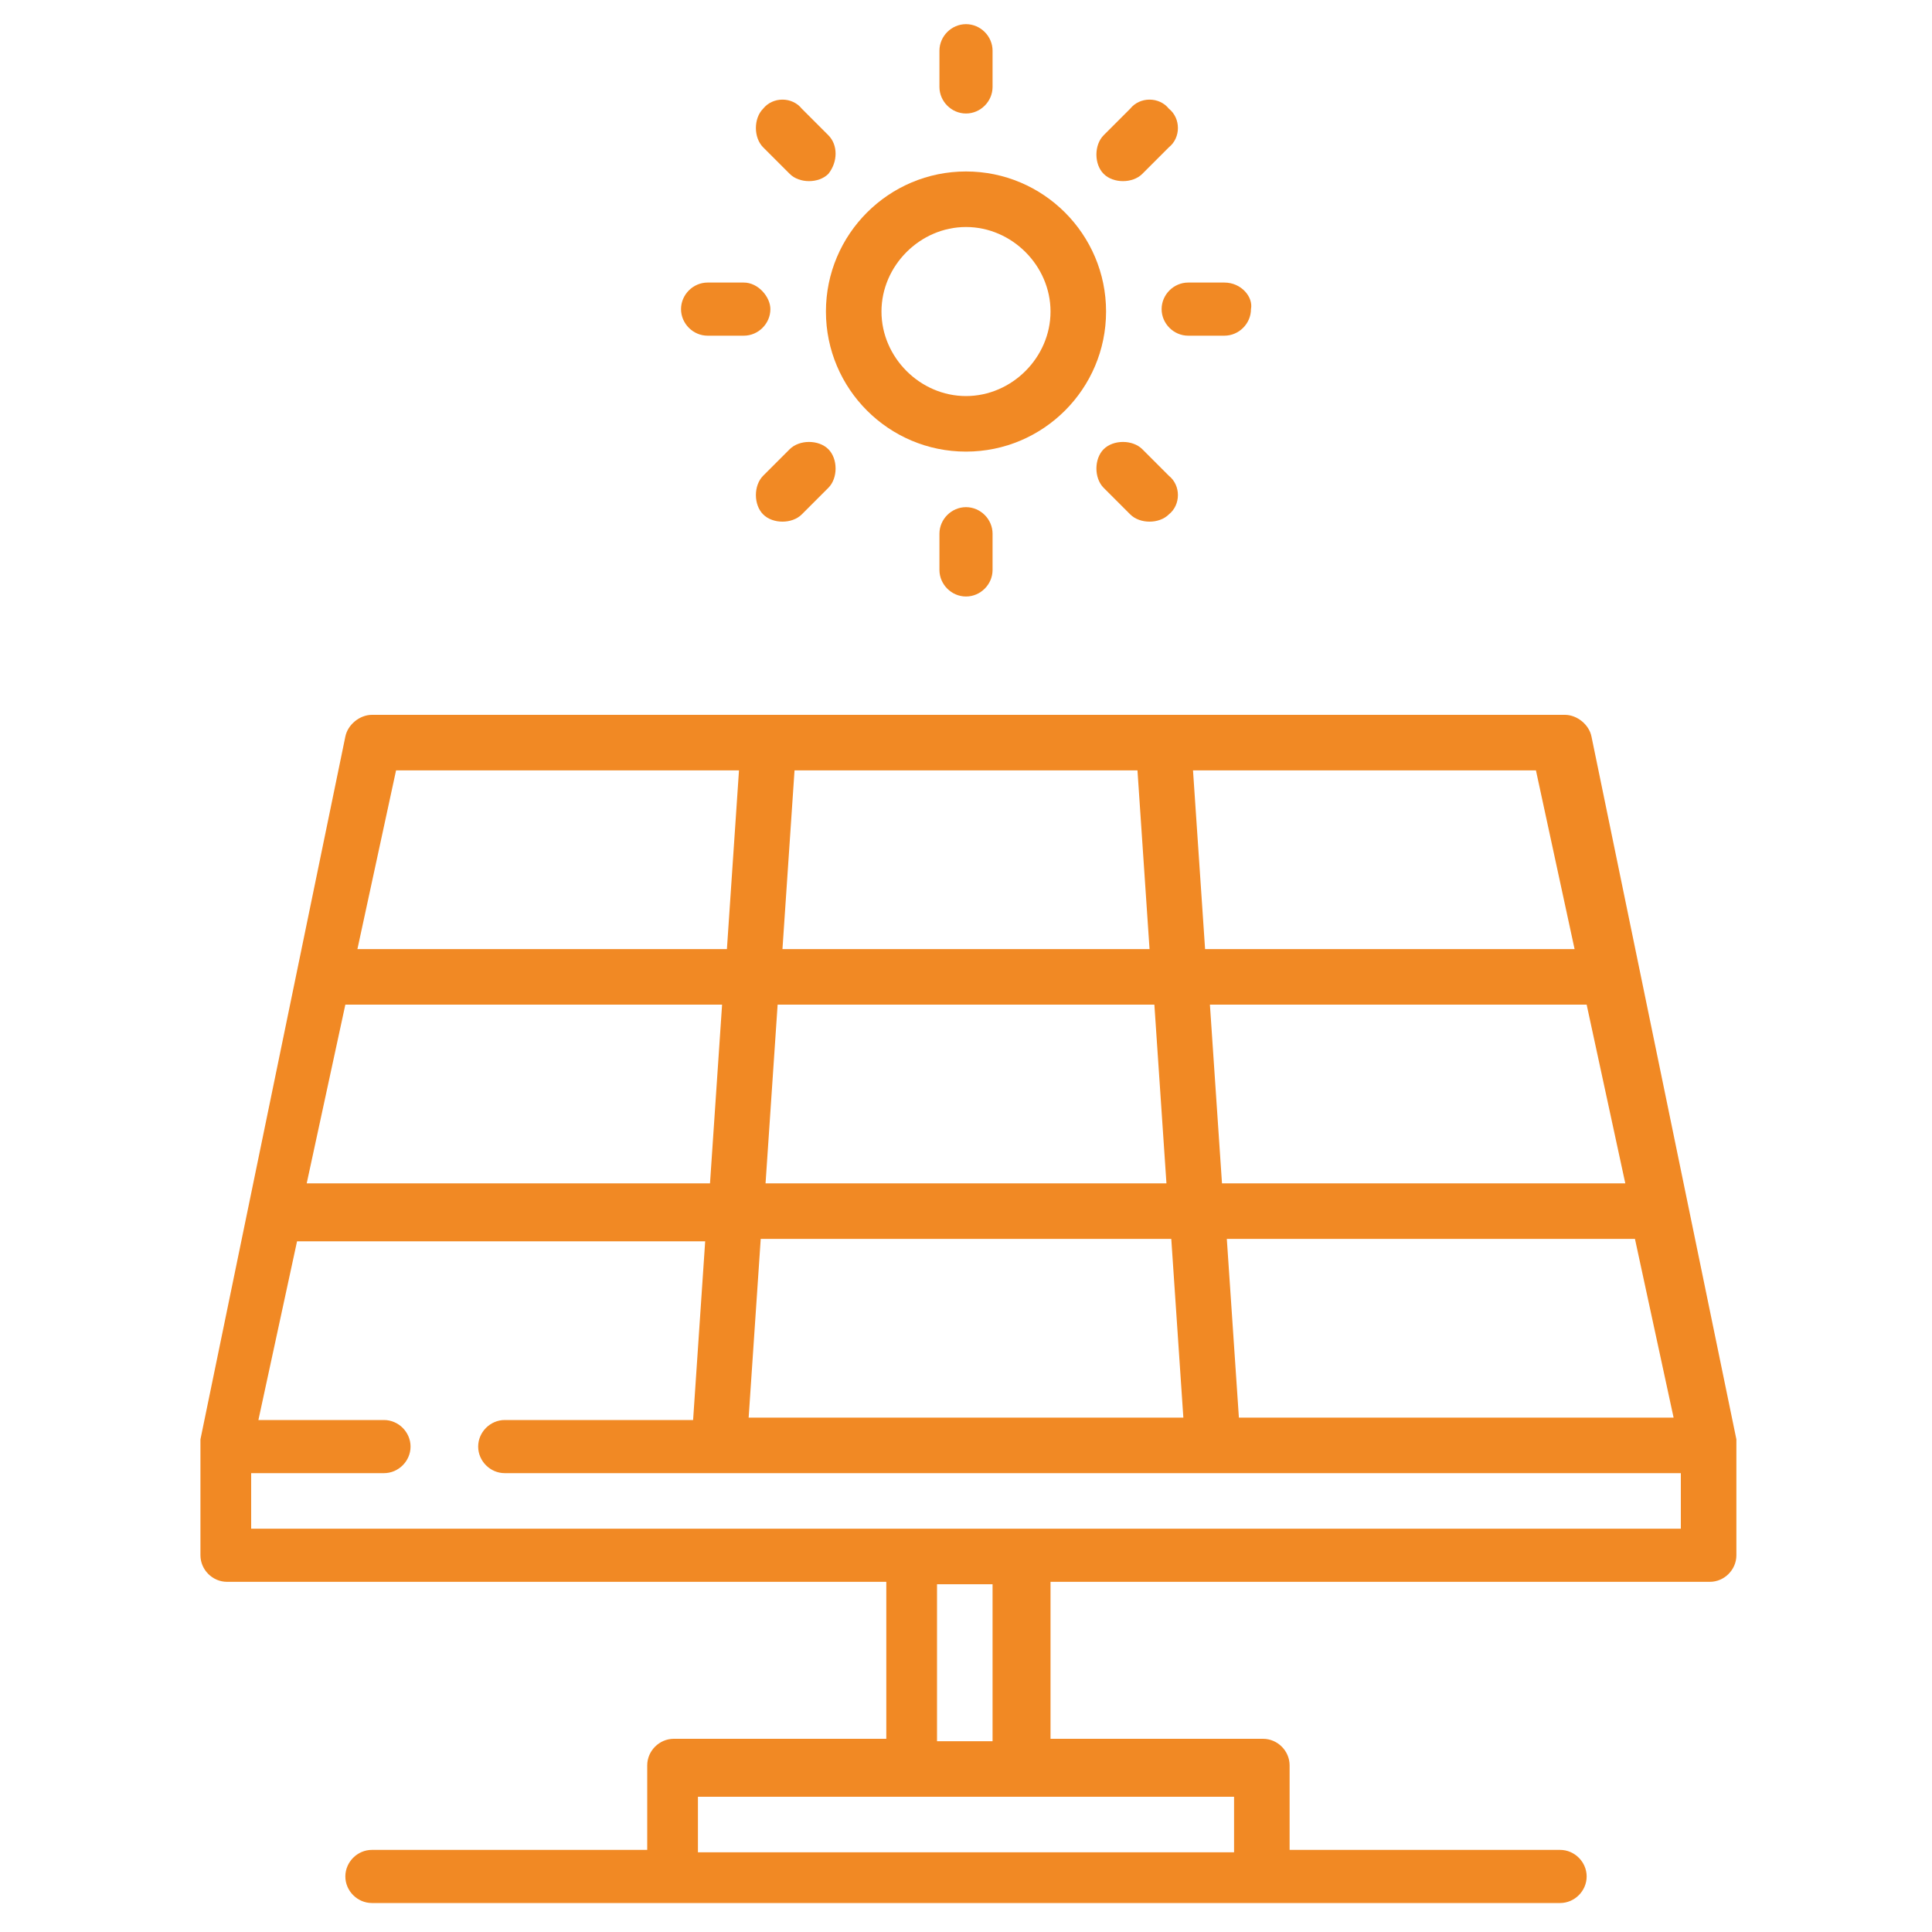 <?xml version="1.0" encoding="utf-8"?>
<!-- Generator: Adobe Illustrator 22.1.0, SVG Export Plug-In . SVG Version: 6.00 Build 0)  -->
<svg version="1.1" id="Capa_1" xmlns="http://www.w3.org/2000/svg" xmlns:xlink="http://www.w3.org/1999/xlink" x="0px" y="0px"
	 width="80px" height="80px" viewBox="0 0 80 80" style="enable-background:new 0 0 80 80;" xml:space="preserve">
<style type="text/css">
	.st0{fill:#F18924;}
</style>
<g>
	<g>
		<g>
			<path class="st0" d="M40,7.1c-3.2,0-5.8,2.6-5.8,5.8s2.6,5.8,5.8,5.8s5.8-2.6,5.8-5.8C45.8,9.7,43.2,7.1,40,7.1z M40,16.4
				c-1.9,0-3.5-1.6-3.5-3.5s1.6-3.5,3.5-3.5c1.9,0,3.5,1.6,3.5,3.5S41.9,16.4,40,16.4z"/>
		</g>
	</g>
	<g>
		<g>
			<path class="st0" d="M40,1c-0.6,0-1.1,0.5-1.1,1.1v1.5c0,0.6,0.5,1.1,1.1,1.1c0.6,0,1.1-0.5,1.1-1.1V2.1C41.1,1.5,40.6,1,40,1z"
				/>
		</g>
	</g>
	<g>
		<g>
			<path class="st0" d="M34.3,5.6l-1.1-1.1C32.8,4,32,4,31.6,4.5c-0.4,0.4-0.4,1.2,0,1.6l1.1,1.1c0.2,0.2,0.5,0.3,0.8,0.3
				s0.6-0.1,0.8-0.3C34.7,6.7,34.7,6,34.3,5.6z"/>
		</g>
	</g>
	<g>
		<g>
			<path class="st0" d="M30.8,11.7h-1.5c-0.6,0-1.1,0.5-1.1,1.1c0,0.6,0.5,1.1,1.1,1.1h1.5c0.6,0,1.1-0.5,1.1-1.1
				C31.9,12.3,31.4,11.7,30.8,11.7z"/>
		</g>
	</g>
	<g>
		<g>
			<path class="st0" d="M34.3,18.6c-0.4-0.4-1.2-0.4-1.6,0l-1.1,1.1c-0.4,0.4-0.4,1.2,0,1.6c0.2,0.2,0.5,0.3,0.8,0.3
				s0.6-0.1,0.8-0.3l1.1-1.1C34.7,19.8,34.7,19,34.3,18.6z"/>
		</g>
	</g>
	<g>
		<g>
			<path class="st0" d="M40,21c-0.6,0-1.1,0.5-1.1,1.1v1.5c0,0.6,0.5,1.1,1.1,1.1c0.6,0,1.1-0.5,1.1-1.1v-1.5
				C41.1,21.5,40.6,21,40,21z"/>
		</g>
	</g>
	<g>
		<g>
			<path class="st0" d="M48.4,19.7l-1.1-1.1c-0.4-0.4-1.2-0.4-1.6,0c-0.4,0.4-0.4,1.2,0,1.6l1.1,1.1c0.2,0.2,0.5,0.3,0.8,0.3
				c0.3,0,0.6-0.1,0.8-0.3C48.9,20.9,48.9,20.1,48.4,19.7z"/>
		</g>
	</g>
	<g>
		<g>
			<path class="st0" d="M50.7,11.7h-1.5c-0.6,0-1.1,0.5-1.1,1.1c0,0.6,0.5,1.1,1.1,1.1h1.5c0.6,0,1.1-0.5,1.1-1.1
				C51.9,12.3,51.4,11.7,50.7,11.7z"/>
		</g>
	</g>
	<g>
		<g>
			<path class="st0" d="M48.4,4.5C48,4,47.2,4,46.8,4.5l-1.1,1.1c-0.4,0.4-0.4,1.2,0,1.6c0.2,0.2,0.5,0.3,0.8,0.3
				c0.3,0,0.6-0.1,0.8-0.3l1.1-1.1C48.9,5.7,48.9,4.9,48.4,4.5z"/>
		</g>
	</g>
	<g>
		<g>
			<path class="st0" d="M71.9,59.8C71.9,59.8,71.9,59.8,71.9,59.8c0-0.1,0-0.1,0-0.2c0,0,0,0,0,0l-2-9.7c0,0,0,0,0,0l-2-9.7
				c0,0,0,0,0,0l-2-9.7c-0.1-0.5-0.6-0.9-1.1-0.9H15.4c-0.5,0-1,0.4-1.1,0.9l-2,9.7c0,0,0,0,0,0l-2,9.7c0,0,0,0,0,0l-2,9.7
				c0,0,0,0.1,0,0.1c0,0,0,0,0,0c0,0,0,0.1,0,0.1v4.6c0,0.6,0.5,1.1,1.1,1.1h27.3v6.5h-8.8c-0.6,0-1.1,0.5-1.1,1.1v3.5H15.4
				c-0.6,0-1.1,0.5-1.1,1.1s0.5,1.1,1.1,1.1h12.3h24.6h12.3c0.6,0,1.1-0.5,1.1-1.1s-0.5-1.1-1.1-1.1H53.4v-3.5
				c0-0.6-0.5-1.1-1.1-1.1h-8.8v-6.5h27.3c0.6,0,1.1-0.5,1.1-1.1L71.9,59.8C71.9,59.9,71.9,59.9,71.9,59.8L71.9,59.8
				C71.9,59.9,71.9,59.9,71.9,59.8z M69.3,58.7h-18l-0.5-7.4h16.9L69.3,58.7z M65.7,41.6l1.6,7.4H50.6l-0.5-7.4H65.7z M63.6,31.9
				l1.6,7.4H49.9l-0.5-7.4H63.6z M32.9,31.9h14.2l0.5,7.4H32.4L32.9,31.9z M32.2,41.6h15.6l0.5,7.4H31.7L32.2,41.6z M31.5,51.3h17
				l0.5,7.4H31L31.5,51.3z M16.4,31.9h14.2l-0.5,7.4H14.8L16.4,31.9z M14.3,41.6h15.6L29.4,49H12.7L14.3,41.6z M51.1,74.4v2.3H28.9
				v-2.3h8.8h4.6H51.1z M38.8,72.1v-6.5h2.3v6.5H38.8z M42.3,63.3C42.3,63.3,42.3,63.3,42.3,63.3l-4.6,0c0,0,0,0,0,0H10.4V61h5.5
				c0.6,0,1.1-0.5,1.1-1.1c0-0.6-0.5-1.1-1.1-1.1h-5.2l1.6-7.4h16.9l-0.5,7.4h-7.8h0c-0.6,0-1.1,0.5-1.1,1.1c0,0.6,0.5,1.1,1.1,1.1
				h0h8.9c0,0,0,0,0,0c0,0,0,0,0,0h20.5c0,0,0,0,0,0c0,0,0,0,0,0h19.3v2.3L42.3,63.3L42.3,63.3z"/>
		</g>
	</g>
</g>
</svg>
